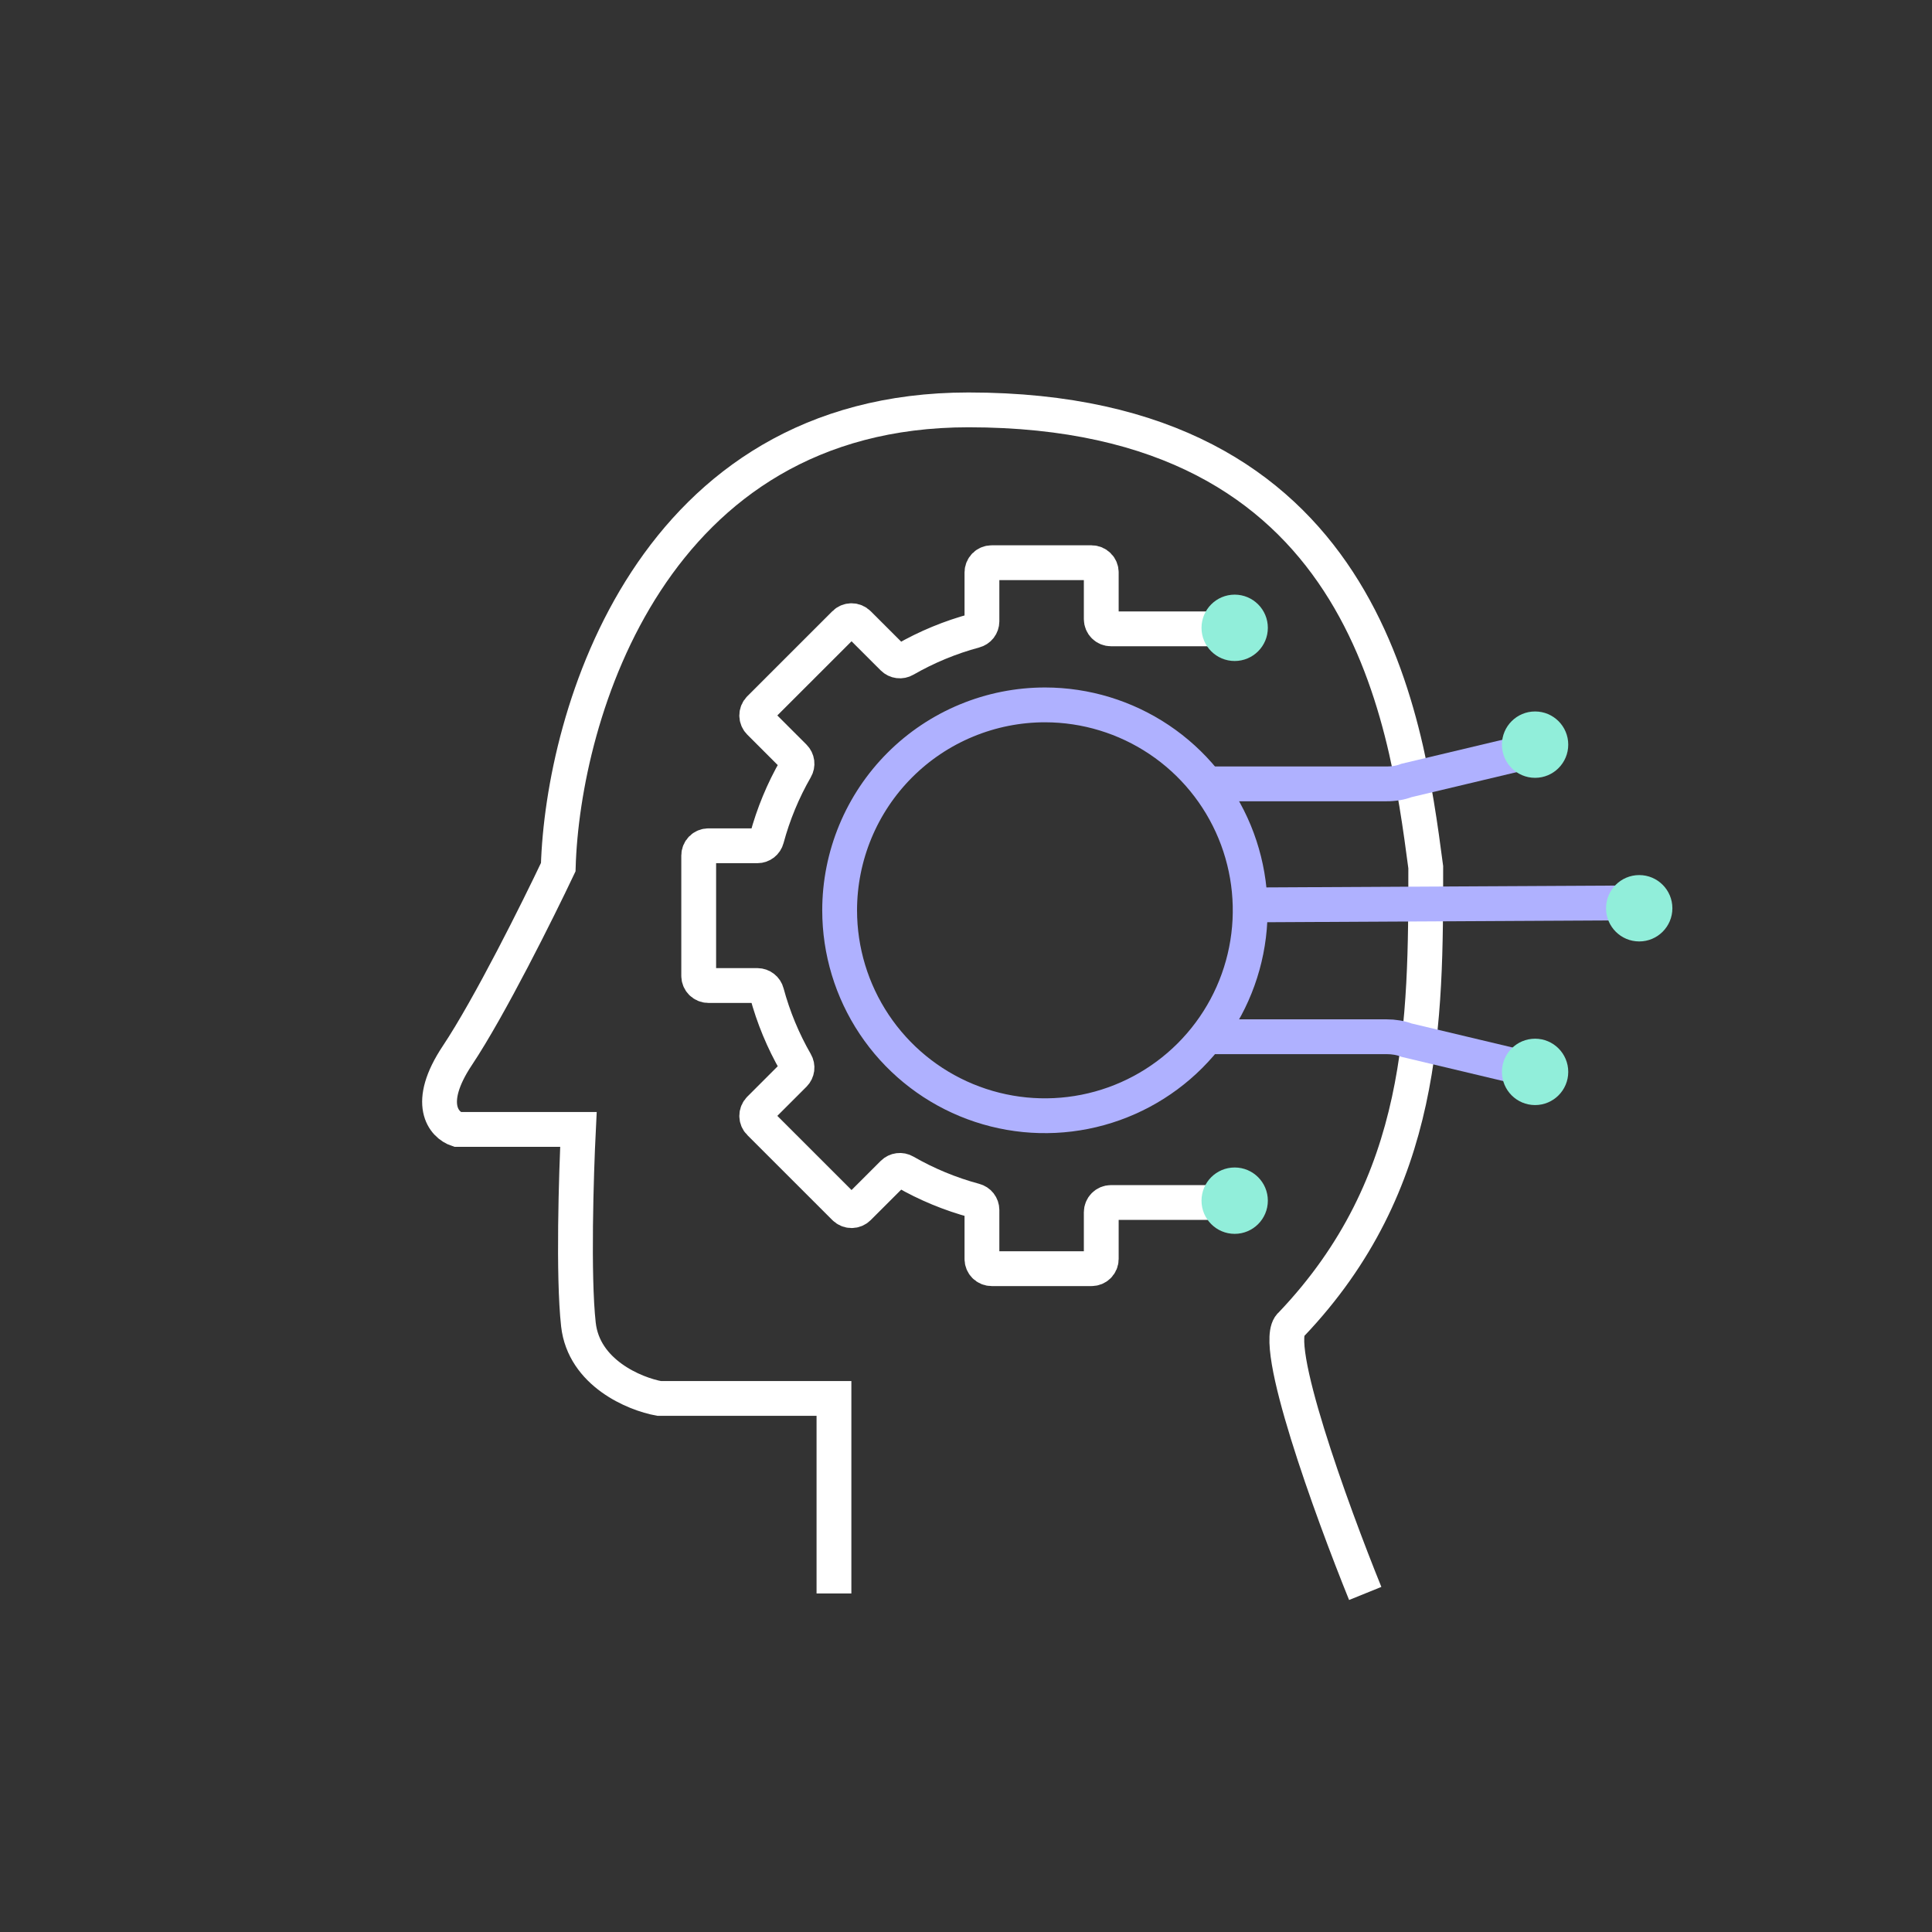 <svg width="111" height="111" viewBox="0 0 111 111" fill="none" xmlns="http://www.w3.org/2000/svg">
<rect x="0" y="0" width="111" height="111" fill="#333333" stroke="none"/>
<path d="M47.914 91.549V80.345H37.869C36.452 80.087 33.541 78.877 33.232 76.095C32.923 73.313 33.104 67.466 33.232 64.89H26.278C25.505 64.633 24.423 63.422 26.278 60.64C28.132 57.858 30.914 52.269 32.073 49.822C32.331 41.065 37.405 23.549 55.642 23.549C78.437 23.549 80.755 41.065 81.914 49.822C81.914 58.708 81.914 67.981 74.187 76.095C72.951 77.022 76.505 86.784 78.437 91.549" stroke="white" stroke-width="2"/>
<path d="M72.617 51.986L94.004 51.873" stroke="#AFB1FF" stroke-width="2" stroke-miterlimit="10" stroke-linecap="square"/>
<path d="M60.048 40.498C62.38 40.501 64.658 41.196 66.596 42.494C68.534 43.792 70.043 45.637 70.934 47.794C71.824 49.95 72.056 52.323 71.599 54.612C71.143 56.9 70.018 59.002 68.368 60.651C66.719 62.3 64.617 63.423 62.33 63.877C60.042 64.332 57.672 64.097 55.517 63.203C53.363 62.31 51.522 60.797 50.227 58.856C48.932 56.916 48.24 54.634 48.24 52.301C48.241 50.75 48.547 49.214 49.141 47.782C49.735 46.35 50.605 45.048 51.701 43.952C52.798 42.856 54.099 41.987 55.531 41.395C56.963 40.802 58.498 40.497 60.048 40.498V40.498Z" stroke="#AFB1FF" stroke-width="2" stroke-linecap="round"/>
<path d="M70.076 45.036H79.66C80.075 45.038 80.48 44.969 80.812 44.839L87.168 43.327" stroke="#AFB1FF" stroke-width="2" stroke-miterlimit="10" stroke-linecap="square"/>
<path d="M70.076 59.564H79.66C80.075 59.563 80.479 59.632 80.812 59.761L87.168 61.274" stroke="#AFB1FF" stroke-width="2" stroke-miterlimit="10" stroke-linecap="square"/>
<path d="M70.978 36.13H63.829C63.681 36.13 63.539 36.071 63.435 35.967C63.33 35.862 63.272 35.72 63.271 35.572V32.887C63.271 32.814 63.257 32.741 63.229 32.674C63.201 32.606 63.16 32.544 63.108 32.493C63.056 32.441 62.995 32.4 62.927 32.372C62.859 32.344 62.787 32.329 62.714 32.33H56.974C56.9 32.329 56.828 32.344 56.76 32.372C56.692 32.4 56.631 32.441 56.579 32.493C56.527 32.544 56.486 32.606 56.458 32.674C56.43 32.741 56.416 32.814 56.416 32.887V35.699C56.415 35.822 56.374 35.941 56.299 36.038C56.223 36.134 56.118 36.203 55.999 36.234C54.594 36.613 53.243 37.171 51.981 37.897C51.875 37.959 51.752 37.984 51.63 37.968C51.509 37.953 51.396 37.898 51.309 37.812L49.318 35.823C49.213 35.718 49.072 35.66 48.924 35.66C48.776 35.66 48.635 35.718 48.53 35.823L43.64 40.711C43.588 40.762 43.547 40.824 43.519 40.891C43.491 40.959 43.477 41.032 43.477 41.105C43.477 41.178 43.491 41.251 43.519 41.318C43.547 41.386 43.588 41.447 43.64 41.499L45.63 43.489C45.716 43.575 45.771 43.688 45.787 43.81C45.802 43.931 45.777 44.055 45.715 44.16C44.989 45.422 44.431 46.772 44.052 48.178C44.021 48.296 43.952 48.401 43.855 48.477C43.759 48.552 43.64 48.593 43.517 48.593H40.7C40.552 48.593 40.41 48.652 40.306 48.757C40.201 48.861 40.143 49.003 40.143 49.151V56.065C40.143 56.212 40.201 56.354 40.306 56.459C40.41 56.563 40.552 56.622 40.7 56.622H43.517C43.64 56.623 43.759 56.664 43.855 56.739C43.952 56.814 44.021 56.919 44.052 57.038C44.431 58.443 44.989 59.794 45.715 61.055C45.777 61.161 45.802 61.284 45.787 61.406C45.771 61.527 45.716 61.64 45.63 61.727L43.64 63.716C43.588 63.768 43.547 63.829 43.519 63.897C43.491 63.964 43.477 64.037 43.477 64.11C43.477 64.183 43.491 64.256 43.519 64.324C43.547 64.391 43.588 64.453 43.64 64.504L48.53 69.392C48.635 69.497 48.776 69.555 48.924 69.555C49.072 69.555 49.213 69.497 49.318 69.392L51.309 67.403C51.396 67.317 51.509 67.262 51.63 67.247C51.752 67.231 51.875 67.256 51.981 67.318C53.243 68.044 54.594 68.603 55.999 68.981C56.118 69.012 56.223 69.081 56.299 69.177C56.374 69.274 56.415 69.393 56.416 69.516V72.331C56.416 72.405 56.43 72.477 56.458 72.545C56.486 72.613 56.527 72.674 56.579 72.726C56.631 72.778 56.692 72.819 56.76 72.847C56.828 72.875 56.9 72.889 56.974 72.889H62.714C62.787 72.889 62.859 72.875 62.927 72.847C62.995 72.819 63.056 72.778 63.108 72.726C63.16 72.674 63.201 72.613 63.229 72.545C63.257 72.477 63.271 72.405 63.271 72.331V69.646C63.272 69.498 63.33 69.356 63.435 69.252C63.539 69.147 63.681 69.088 63.829 69.088H70.978" stroke="white" stroke-width="2" stroke-miterlimit="10" stroke-linecap="square"/>
<path d="M70.936 70.889C71.989 70.889 72.842 70.035 72.842 68.982C72.842 67.929 71.989 67.076 70.936 67.076C69.884 67.076 69.031 67.929 69.031 68.982C69.031 70.035 69.884 70.889 70.936 70.889Z" fill="#91EEDA"/>
<path d="M70.936 37.977C71.989 37.977 72.842 37.124 72.842 36.071C72.842 35.018 71.989 34.164 70.936 34.164C69.884 34.164 69.031 35.018 69.031 36.071C69.031 37.124 69.884 37.977 70.936 37.977Z" fill="#91EEDA"/>
<path d="M88.196 63.49C89.248 63.49 90.101 62.637 90.101 61.584C90.101 60.531 89.248 59.677 88.196 59.677C87.144 59.677 86.291 60.531 86.291 61.584C86.291 62.637 87.144 63.49 88.196 63.49Z" fill="#91EEDA"/>
<path d="M88.196 44.689C89.248 44.689 90.101 43.835 90.101 42.782C90.101 41.729 89.248 40.876 88.196 40.876C87.144 40.876 86.291 41.729 86.291 42.782C86.291 43.835 87.144 44.689 88.196 44.689Z" fill="#91EEDA"/>
<path d="M94.179 54.089C95.231 54.089 96.084 53.236 96.084 52.183C96.084 51.13 95.231 50.276 94.179 50.276C93.126 50.276 92.273 51.13 92.273 52.183C92.273 53.236 93.126 54.089 94.179 54.089Z" fill="#91EEDA"/>
</svg>
